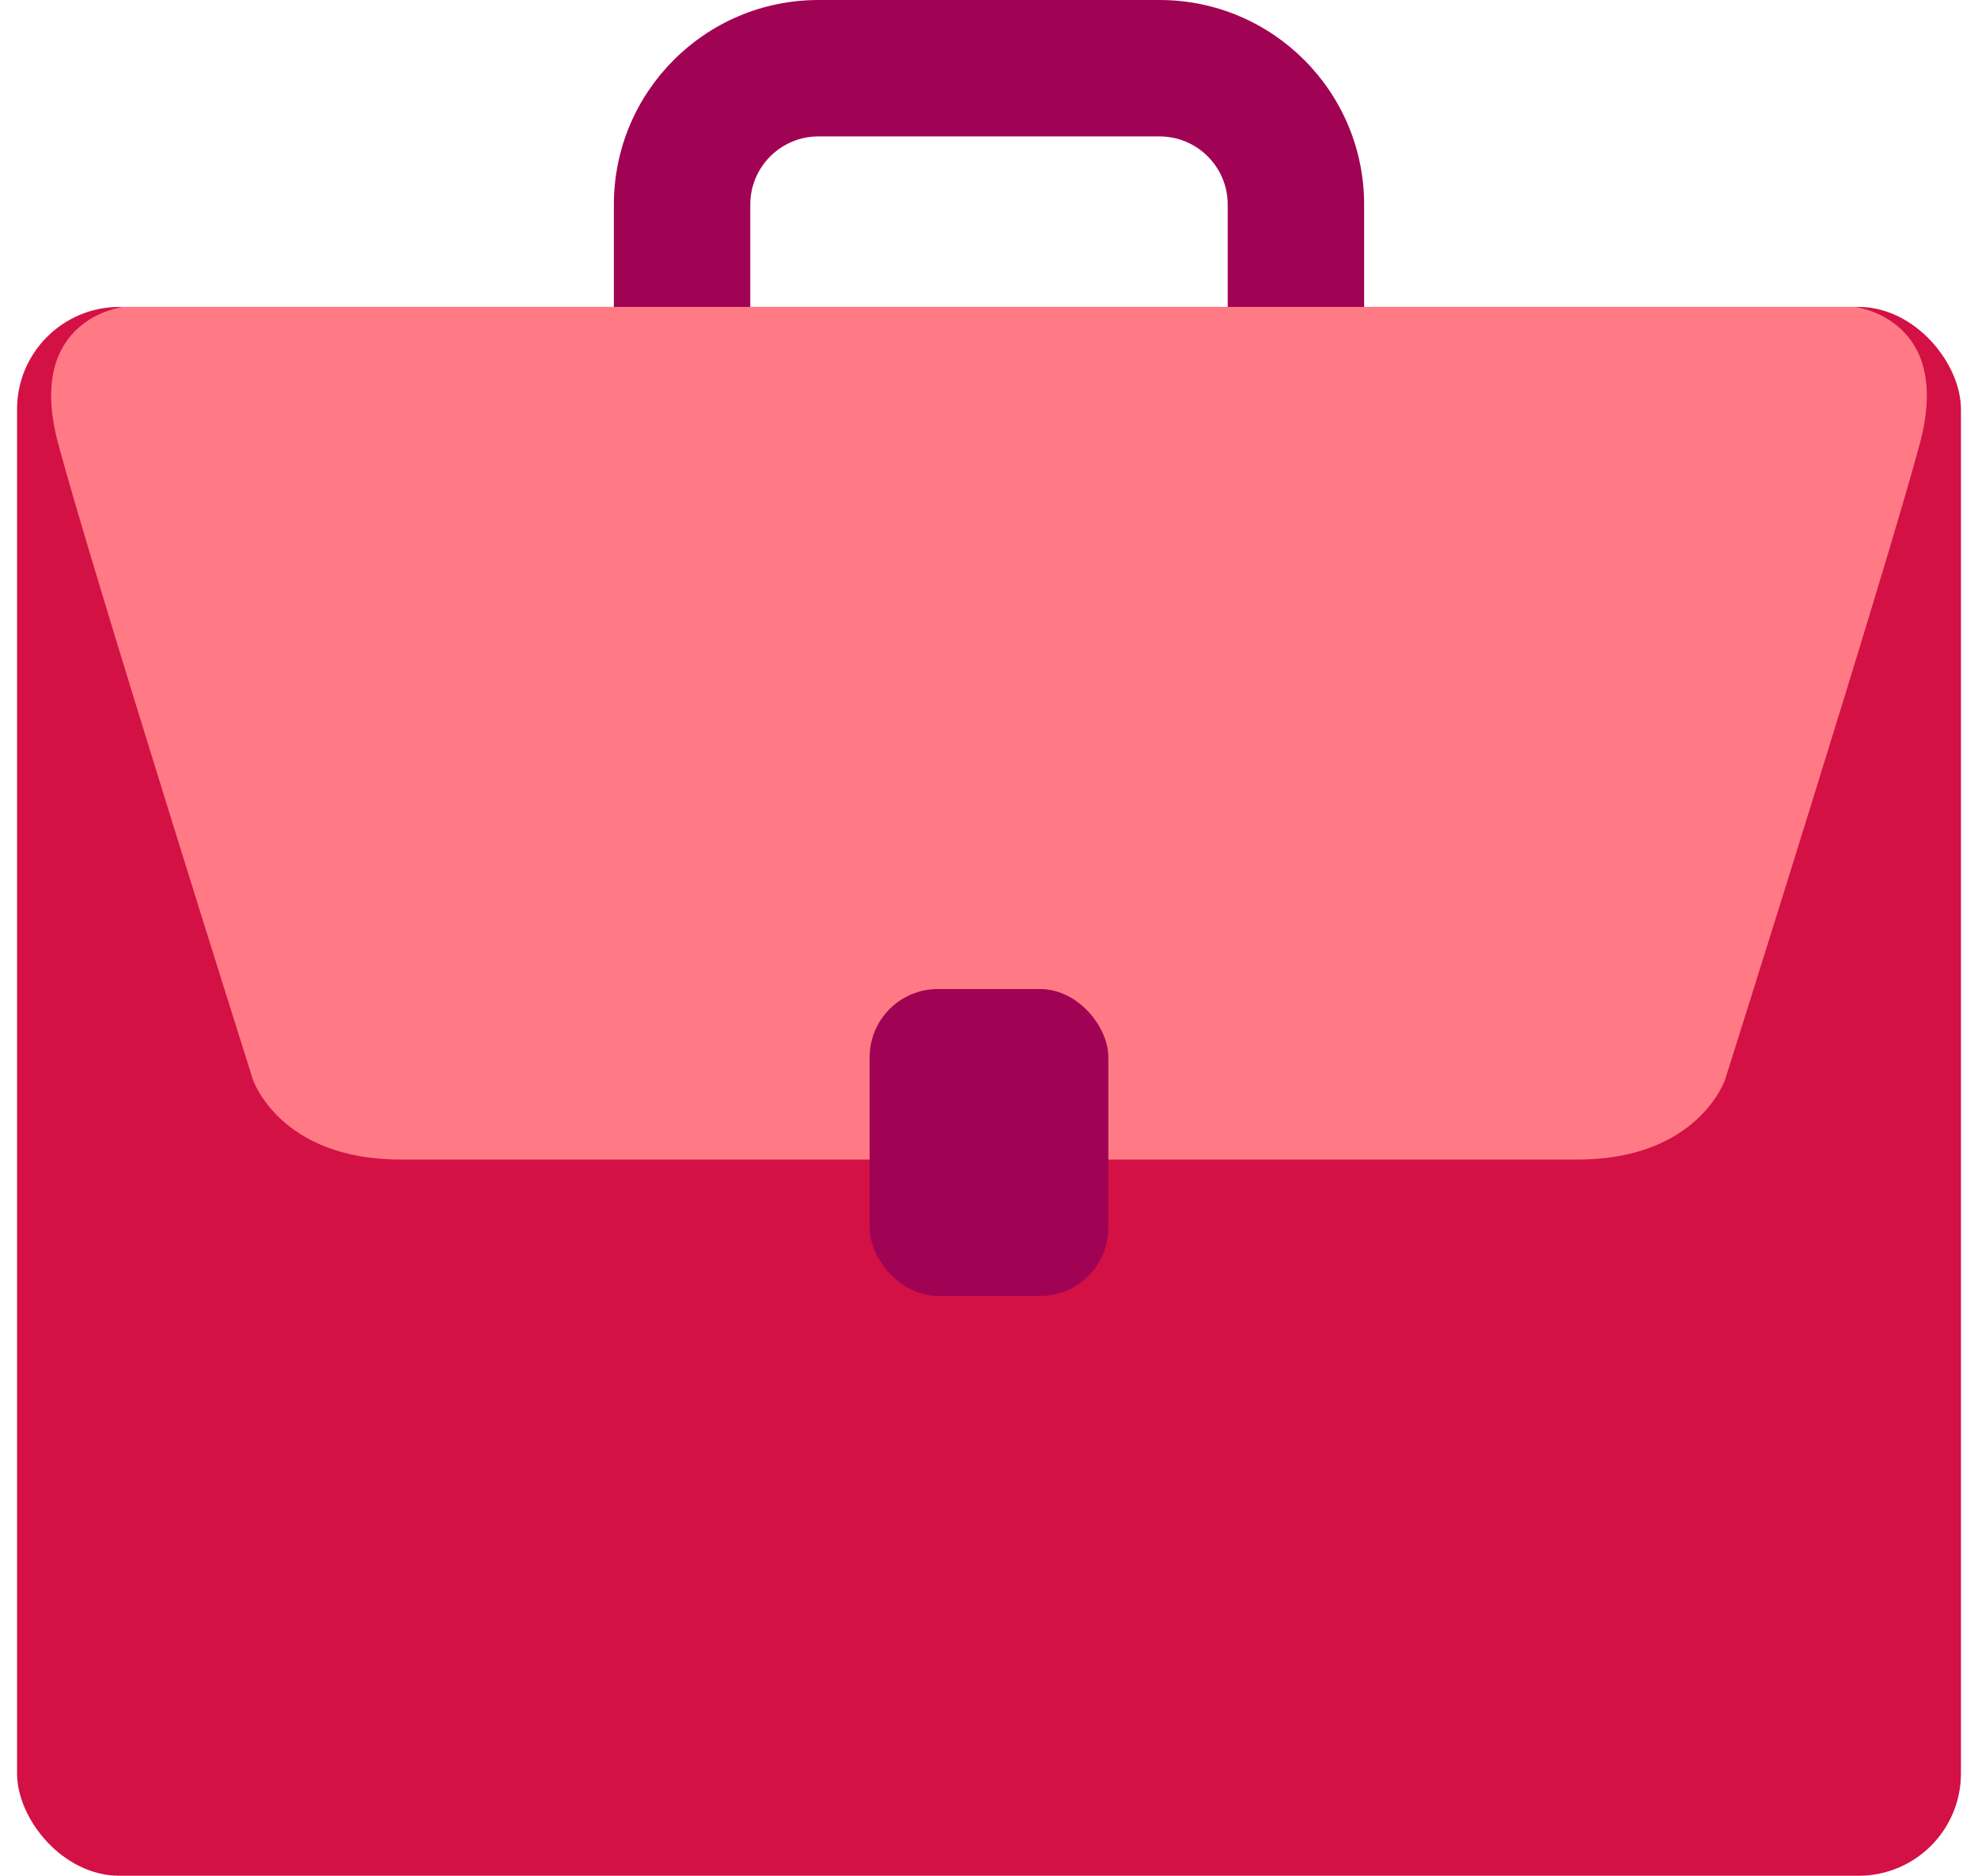 <svg width="58" height="55" viewBox="0 0 58 55" fill="none" xmlns="http://www.w3.org/2000/svg">
<path fill-rule="evenodd" clip-rule="evenodd" d="M34 4H24C22.895 4 22 4.895 22 6V41C22 42.105 22.895 43 24 43H34C35.105 43 36 42.105 36 41V6C36 4.895 35.105 4 34 4ZM24 0C20.686 0 18 2.686 18 6V41C18 44.314 20.686 47 24 47H34C37.314 47 40 44.314 40 41V6C40 2.686 37.314 0 34 0H24Z" fill="#A10354"/>
<rect x="0.5" y="9" width="57" height="46" rx="3" fill="#D31145"/>
<path fill-rule="evenodd" clip-rule="evenodd" d="M3.611 9H29H29H54.389C54.389 9 57.273 9.326 56.299 12.988C55.325 16.65 50.584 31.657 50.584 31.657C50.584 31.657 49.799 34 46.257 34H29H29H11.743C8.201 34 7.416 31.657 7.416 31.657C7.416 31.657 2.674 16.65 1.701 12.988C0.727 9.326 3.611 9 3.611 9Z" fill="#FF7A85"/>
<rect x="25.5" y="29" width="7" height="9" rx="2" fill="#A10354"/>
</svg>
